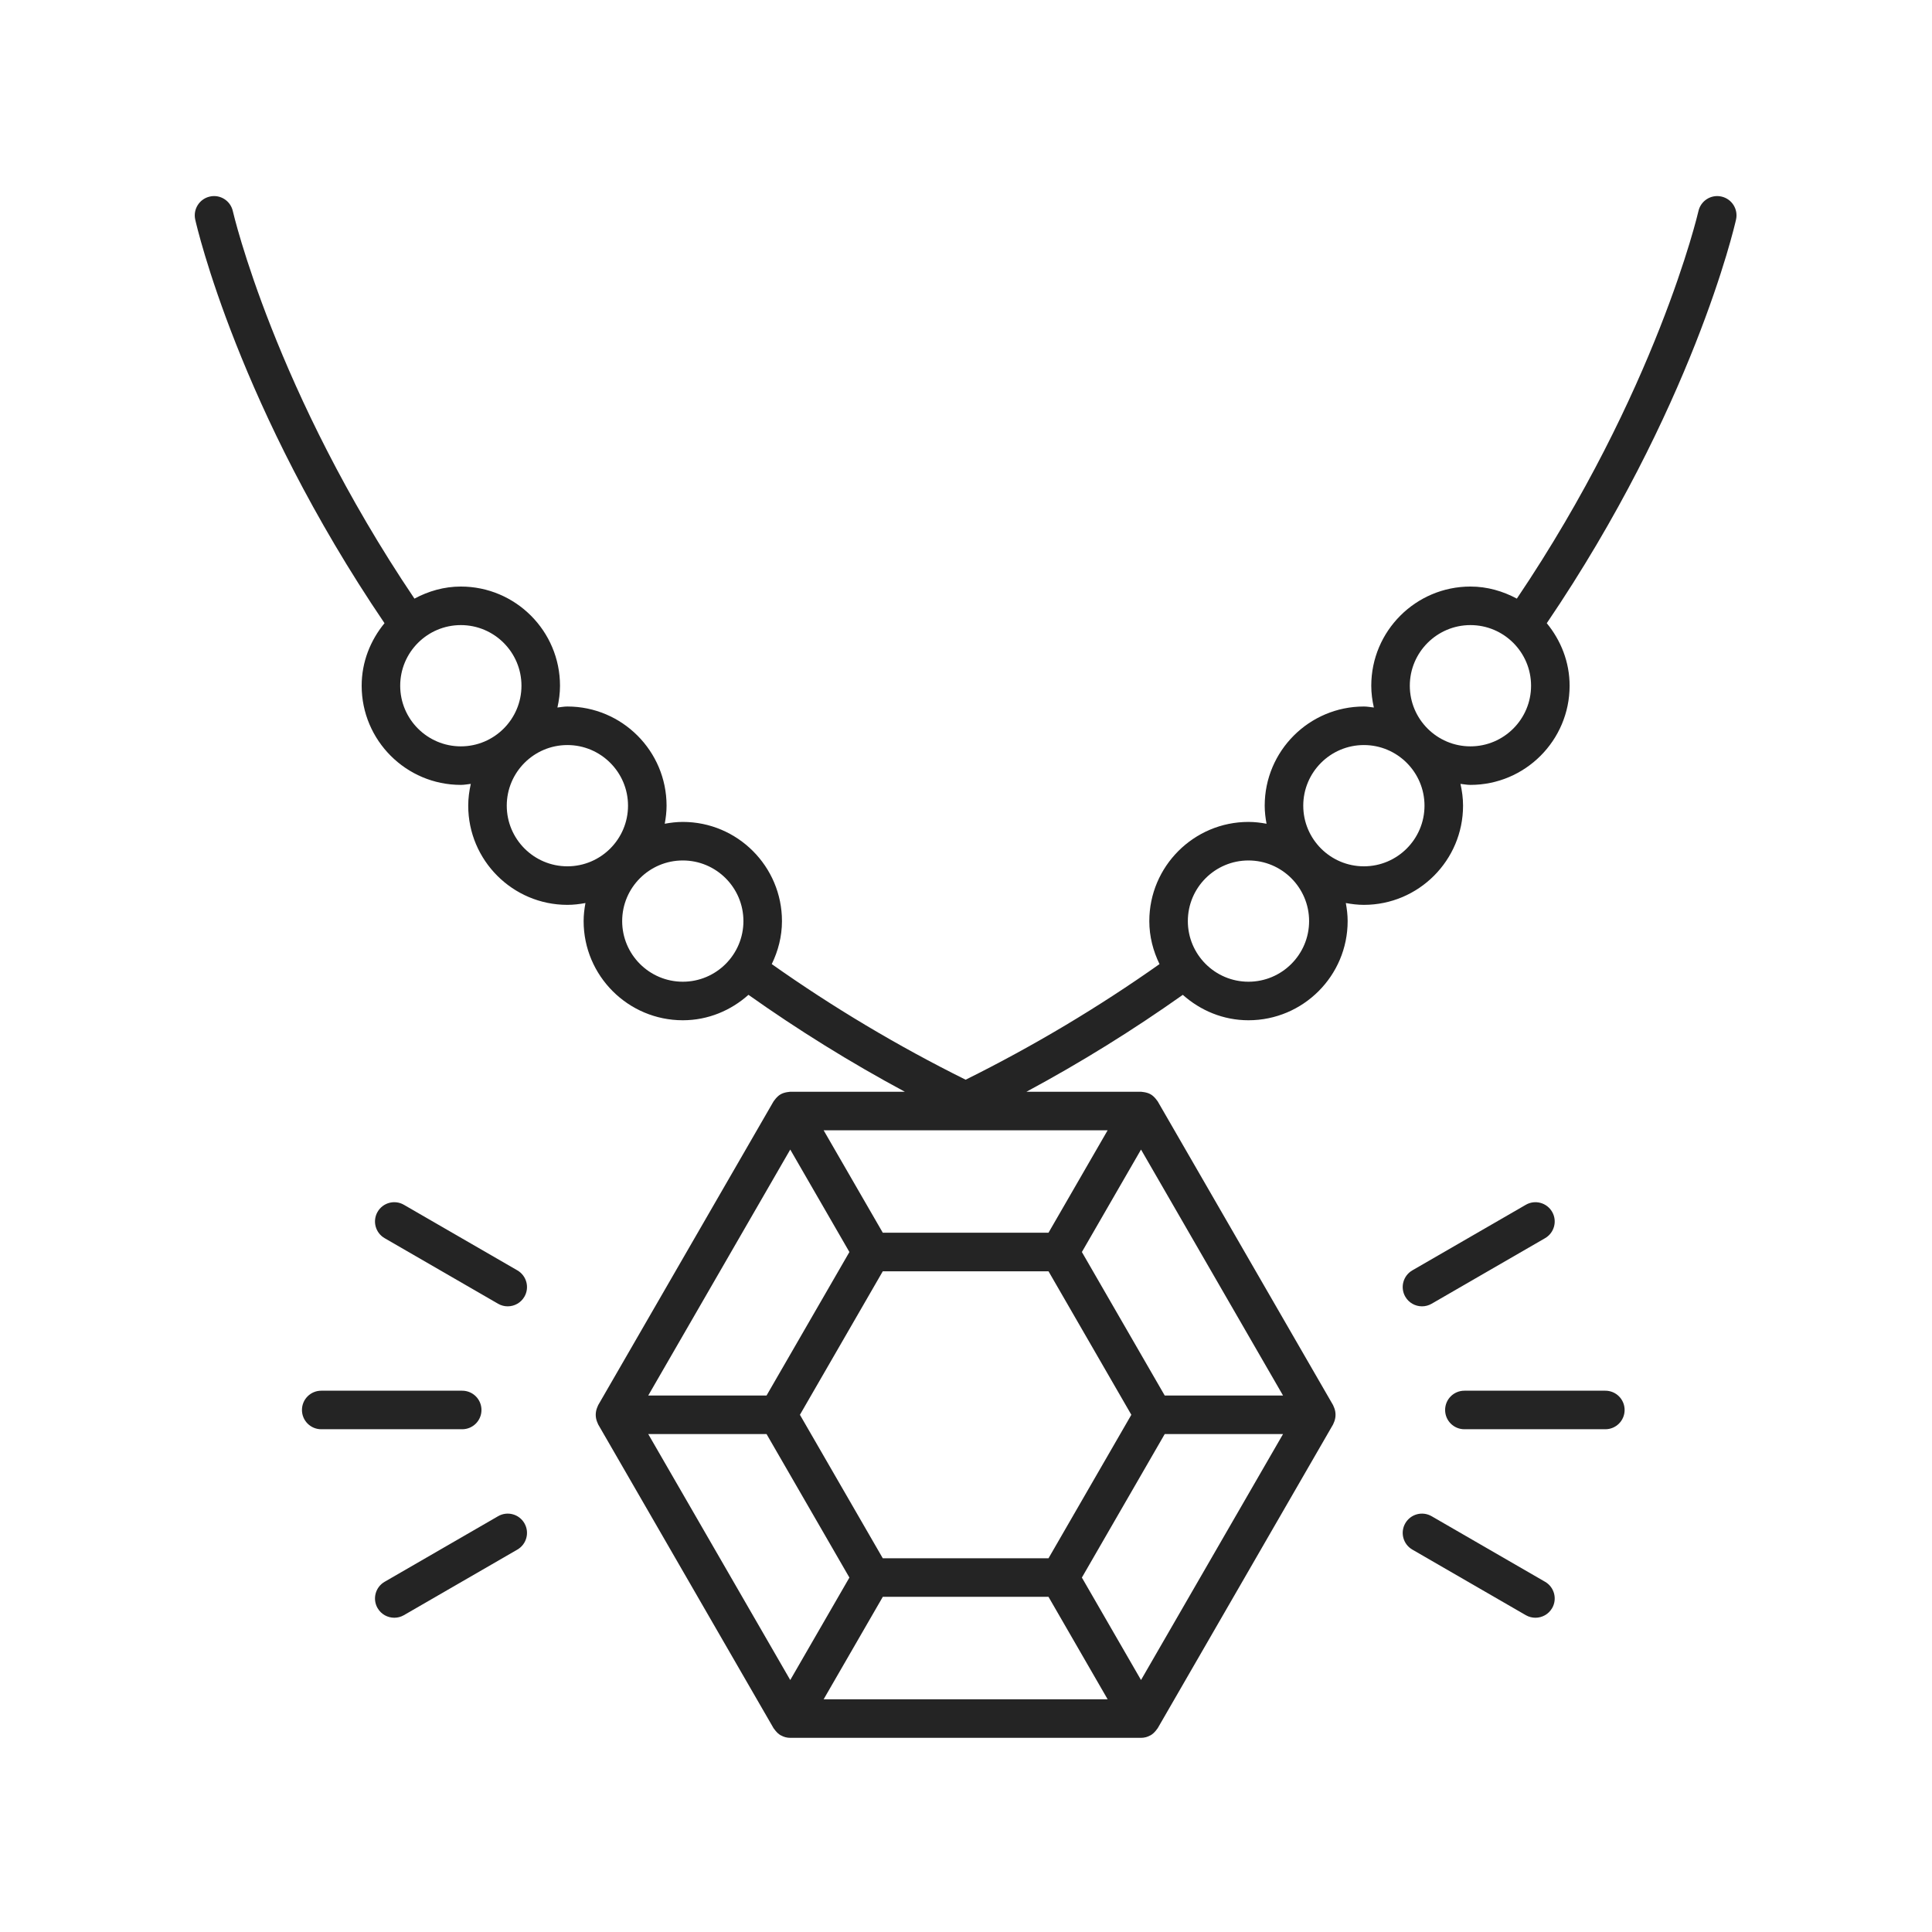 <?xml version="1.0" encoding="UTF-8"?> <svg xmlns="http://www.w3.org/2000/svg" xmlns:xlink="http://www.w3.org/1999/xlink" width="1080" zoomAndPan="magnify" viewBox="0 0 810 810" height="1080" preserveAspectRatio="xMidYMid meet" version="1.0"><path fill="#242424" d="M 721.734 82.41 C 717.395 81.414 713.055 84.152 712.078 88.516 C 711.906 89.277 694.461 164.176 635.945 250.973 C 630.113 247.852 623.555 245.914 616.492 245.914 C 593.562 245.914 574.91 264.566 574.91 287.496 C 574.91 290.645 575.328 293.684 575.996 296.629 C 574.602 296.488 573.246 296.207 571.816 296.207 C 548.887 296.207 530.234 314.859 530.234 337.781 C 530.234 340.379 530.543 342.895 531 345.359 C 528.535 344.902 526.02 344.594 523.426 344.594 C 500.504 344.594 481.852 363.246 481.852 386.176 C 481.852 392.66 483.473 398.727 486.133 404.203 C 460.633 422.219 433.371 438.512 404.848 452.676 C 376.312 438.512 349.051 422.219 323.562 404.199 C 326.223 398.723 327.844 392.66 327.844 386.176 C 327.844 363.246 309.191 344.594 286.27 344.594 C 283.676 344.594 281.16 344.902 278.695 345.359 C 279.152 342.895 279.461 340.379 279.461 337.781 C 279.461 314.859 260.809 296.207 237.879 296.207 C 236.449 296.207 235.094 296.488 233.699 296.629 C 234.367 293.684 234.785 290.645 234.785 287.496 C 234.785 264.566 216.133 245.914 193.211 245.914 C 186.145 245.914 179.59 247.852 173.758 250.973 C 115.23 164.176 97.789 89.277 97.617 88.516 C 96.641 84.168 92.332 81.406 87.961 82.41 C 83.613 83.387 80.875 87.711 81.852 92.059 C 82.574 95.297 100.188 171.305 161.207 261.277 C 155.312 268.453 151.629 277.508 151.629 287.496 C 151.629 310.418 170.281 329.07 193.211 329.07 C 194.641 329.07 195.992 328.793 197.387 328.648 C 196.723 331.598 196.305 334.637 196.305 337.781 C 196.305 360.711 214.957 379.367 237.879 379.367 C 240.473 379.367 242.988 379.055 245.453 378.602 C 244.996 381.062 244.688 383.582 244.688 386.176 C 244.688 409.098 263.34 427.75 286.27 427.75 C 296.867 427.75 306.449 423.641 313.797 417.086 C 334.594 431.816 356.516 445.445 379.359 457.719 L 331.316 457.719 C 331.102 457.719 330.902 457.785 330.691 457.801 C 330.434 457.82 330.188 457.855 329.93 457.902 C 328.996 458.066 328.094 458.332 327.285 458.797 C 327.281 458.797 327.277 458.797 327.277 458.797 C 327.273 458.797 327.273 458.801 327.273 458.801 C 326.457 459.273 325.766 459.934 325.152 460.672 C 324.992 460.863 324.848 461.043 324.711 461.246 C 324.586 461.426 324.426 461.566 324.316 461.758 L 250.785 589.117 C 250.676 589.305 250.633 589.516 250.539 589.715 C 250.434 589.93 250.352 590.148 250.266 590.375 C 249.598 592.18 249.598 594.133 250.266 595.938 C 250.352 596.168 250.434 596.379 250.539 596.598 C 250.633 596.797 250.676 597.008 250.785 597.195 L 324.316 724.555 C 324.426 724.746 324.586 724.891 324.711 725.066 C 324.848 725.27 324.992 725.453 325.152 725.641 C 325.766 726.379 326.457 727.039 327.273 727.512 C 327.273 727.512 327.273 727.516 327.277 727.516 C 327.344 727.555 327.418 727.562 327.484 727.602 C 328.035 727.898 328.613 728.156 329.227 728.32 C 329.91 728.504 330.613 728.598 331.309 728.598 C 331.309 728.598 331.309 728.598 331.312 728.598 C 331.312 728.598 331.312 728.598 331.316 728.598 L 478.379 728.598 C 478.379 728.598 478.379 728.598 478.383 728.598 C 478.383 728.598 478.383 728.598 478.387 728.598 C 479.082 728.598 479.781 728.504 480.469 728.32 C 481.082 728.156 481.66 727.898 482.211 727.602 C 482.277 727.562 482.352 727.555 482.418 727.516 C 482.418 727.516 482.418 727.512 482.418 727.512 C 483.238 727.039 483.93 726.379 484.543 725.641 C 484.699 725.453 484.848 725.27 484.984 725.066 C 485.105 724.891 485.266 724.746 485.375 724.555 L 558.906 597.195 C 559.016 597.008 559.062 596.797 559.152 596.602 C 559.258 596.383 559.344 596.164 559.43 595.938 C 560.094 594.133 560.094 592.184 559.43 590.379 C 559.344 590.148 559.258 589.93 559.152 589.711 C 559.062 589.516 559.016 589.305 558.906 589.117 L 485.375 461.758 C 485.266 461.566 485.105 461.426 484.984 461.246 C 484.848 461.043 484.699 460.863 484.543 460.672 C 483.93 459.934 483.238 459.273 482.418 458.801 C 482.418 458.801 482.418 458.797 482.418 458.797 C 482.414 458.797 482.414 458.797 482.41 458.797 C 481.594 458.324 480.68 458.062 479.738 457.898 C 479.492 457.855 479.258 457.82 479.012 457.801 C 478.797 457.785 478.594 457.719 478.379 457.719 L 430.34 457.719 C 453.176 445.449 475.098 431.816 495.898 417.09 C 503.25 423.645 512.828 427.75 523.426 427.75 C 546.355 427.75 565.008 409.098 565.008 386.176 C 565.008 383.582 564.695 381.062 564.242 378.602 C 566.707 379.055 569.223 379.367 571.816 379.367 C 594.738 379.367 613.391 360.711 613.391 337.781 C 613.391 334.637 612.973 331.598 612.305 328.648 C 613.703 328.789 615.059 329.07 616.492 329.07 C 639.414 329.07 658.066 310.418 658.066 287.496 C 658.066 277.512 654.383 268.457 648.492 261.281 C 709.508 171.309 727.117 95.297 727.84 92.059 C 728.82 87.711 726.082 83.387 721.734 82.41 Z M 537.918 585.078 L 488.316 585.078 L 453.582 524.914 L 478.379 481.957 Z M 478.379 704.355 L 453.582 661.402 L 488.316 601.238 L 537.918 601.238 Z M 271.777 601.238 L 321.379 601.238 L 356.117 661.402 L 331.316 704.359 Z M 331.316 481.957 L 356.117 524.914 L 321.379 585.078 L 271.777 585.078 Z M 439.59 532.992 L 474.32 593.156 L 439.59 653.32 L 370.113 653.32 L 335.371 593.156 L 370.113 532.992 Z M 370.117 669.48 L 439.586 669.48 L 464.383 712.438 L 345.312 712.438 Z M 439.586 516.832 L 370.117 516.832 L 345.312 473.879 L 464.383 473.879 Z M 167.785 287.496 C 167.785 273.477 179.188 262.074 193.211 262.074 C 207.223 262.074 218.625 273.477 218.625 287.496 C 218.625 301.512 207.223 312.914 193.211 312.914 C 179.188 312.914 167.785 301.512 167.785 287.496 Z M 212.461 337.781 C 212.461 323.77 223.863 312.367 237.879 312.367 C 251.898 312.367 263.301 323.77 263.301 337.781 C 263.301 351.805 251.898 363.207 237.879 363.207 C 223.863 363.207 212.461 351.805 212.461 337.781 Z M 286.27 411.59 C 272.25 411.59 260.848 400.188 260.848 386.176 C 260.848 372.152 272.25 360.754 286.27 360.754 C 300.281 360.754 311.684 372.152 311.684 386.176 C 311.684 400.188 300.281 411.59 286.27 411.59 Z M 523.426 411.59 C 509.41 411.59 498.008 400.188 498.008 386.176 C 498.008 372.152 509.41 360.754 523.426 360.754 C 537.445 360.754 548.848 372.152 548.848 386.176 C 548.848 400.188 537.445 411.59 523.426 411.59 Z M 571.816 363.207 C 557.797 363.207 546.395 351.805 546.395 337.781 C 546.395 323.77 557.797 312.367 571.816 312.367 C 585.828 312.367 597.23 323.77 597.23 337.781 C 597.23 351.805 585.828 363.207 571.816 363.207 Z M 616.492 312.914 C 602.469 312.914 591.07 301.512 591.07 287.496 C 591.07 273.477 602.469 262.074 616.492 262.074 C 630.504 262.074 641.906 273.477 641.906 287.496 C 641.906 301.512 630.504 312.914 616.492 312.914 Z M 616.492 312.914 " fill-opacity="1" fill-rule="nonzero"></path><path fill="#242424" d="M 596.184 547.684 C 597.555 547.684 598.945 547.336 600.215 546.602 L 647.777 519.113 C 651.645 516.879 652.969 511.934 650.738 508.074 C 648.496 504.199 643.547 502.883 639.699 505.117 L 592.133 532.605 C 588.27 534.84 586.941 539.785 589.176 543.645 C 590.676 546.242 593.391 547.684 596.184 547.684 Z M 596.184 547.684 " fill-opacity="1" fill-rule="nonzero"></path><path fill="#242424" d="M 647.777 663.168 L 600.215 635.68 C 596.355 633.445 591.41 634.762 589.176 638.637 C 586.941 642.496 588.27 647.441 592.133 649.676 L 639.699 677.168 C 640.969 677.898 642.355 678.246 643.73 678.246 C 646.523 678.246 649.238 676.805 650.738 674.207 C 652.969 670.348 651.645 665.402 647.777 663.168 Z M 647.777 663.168 " fill-opacity="1" fill-rule="nonzero"></path><path fill="#242424" d="M 208.824 635.68 L 161.262 663.168 C 157.395 665.402 156.07 670.348 158.301 674.207 C 159.801 676.805 162.516 678.246 165.309 678.246 C 166.684 678.246 168.07 677.898 169.34 677.168 L 216.906 649.676 C 220.77 647.441 222.098 642.496 219.863 638.637 C 217.629 634.762 212.676 633.445 208.824 635.68 Z M 208.824 635.68 " fill-opacity="1" fill-rule="nonzero"></path><path fill="#242424" d="M 216.906 532.605 L 169.34 505.117 C 165.484 502.883 160.535 504.199 158.301 508.074 C 156.07 511.934 157.395 516.879 161.262 519.113 L 208.824 546.602 C 210.094 547.336 211.484 547.684 212.855 547.684 C 215.648 547.684 218.363 546.242 219.863 543.645 C 222.098 539.785 220.77 534.84 216.906 532.605 Z M 216.906 532.605 " fill-opacity="1" fill-rule="nonzero"></path><path fill="#242424" d="M 201.859 591.137 C 201.859 586.672 198.242 583.059 193.777 583.059 L 134.68 583.059 C 130.211 583.059 126.598 586.672 126.598 591.137 C 126.598 595.602 130.211 599.215 134.68 599.215 L 193.777 599.215 C 198.242 599.215 201.859 595.602 201.859 591.137 Z M 201.859 591.137 " fill-opacity="1" fill-rule="nonzero"></path><path fill="#242424" d="M 673.051 583.059 L 613.953 583.059 C 609.484 583.059 605.871 586.672 605.871 591.137 C 605.871 595.602 609.484 599.215 613.953 599.215 L 673.051 599.215 C 677.516 599.215 681.129 595.602 681.129 591.137 C 681.129 586.672 677.516 583.059 673.051 583.059 Z M 673.051 583.059 " fill-opacity="1" fill-rule="nonzero"></path></svg> 
